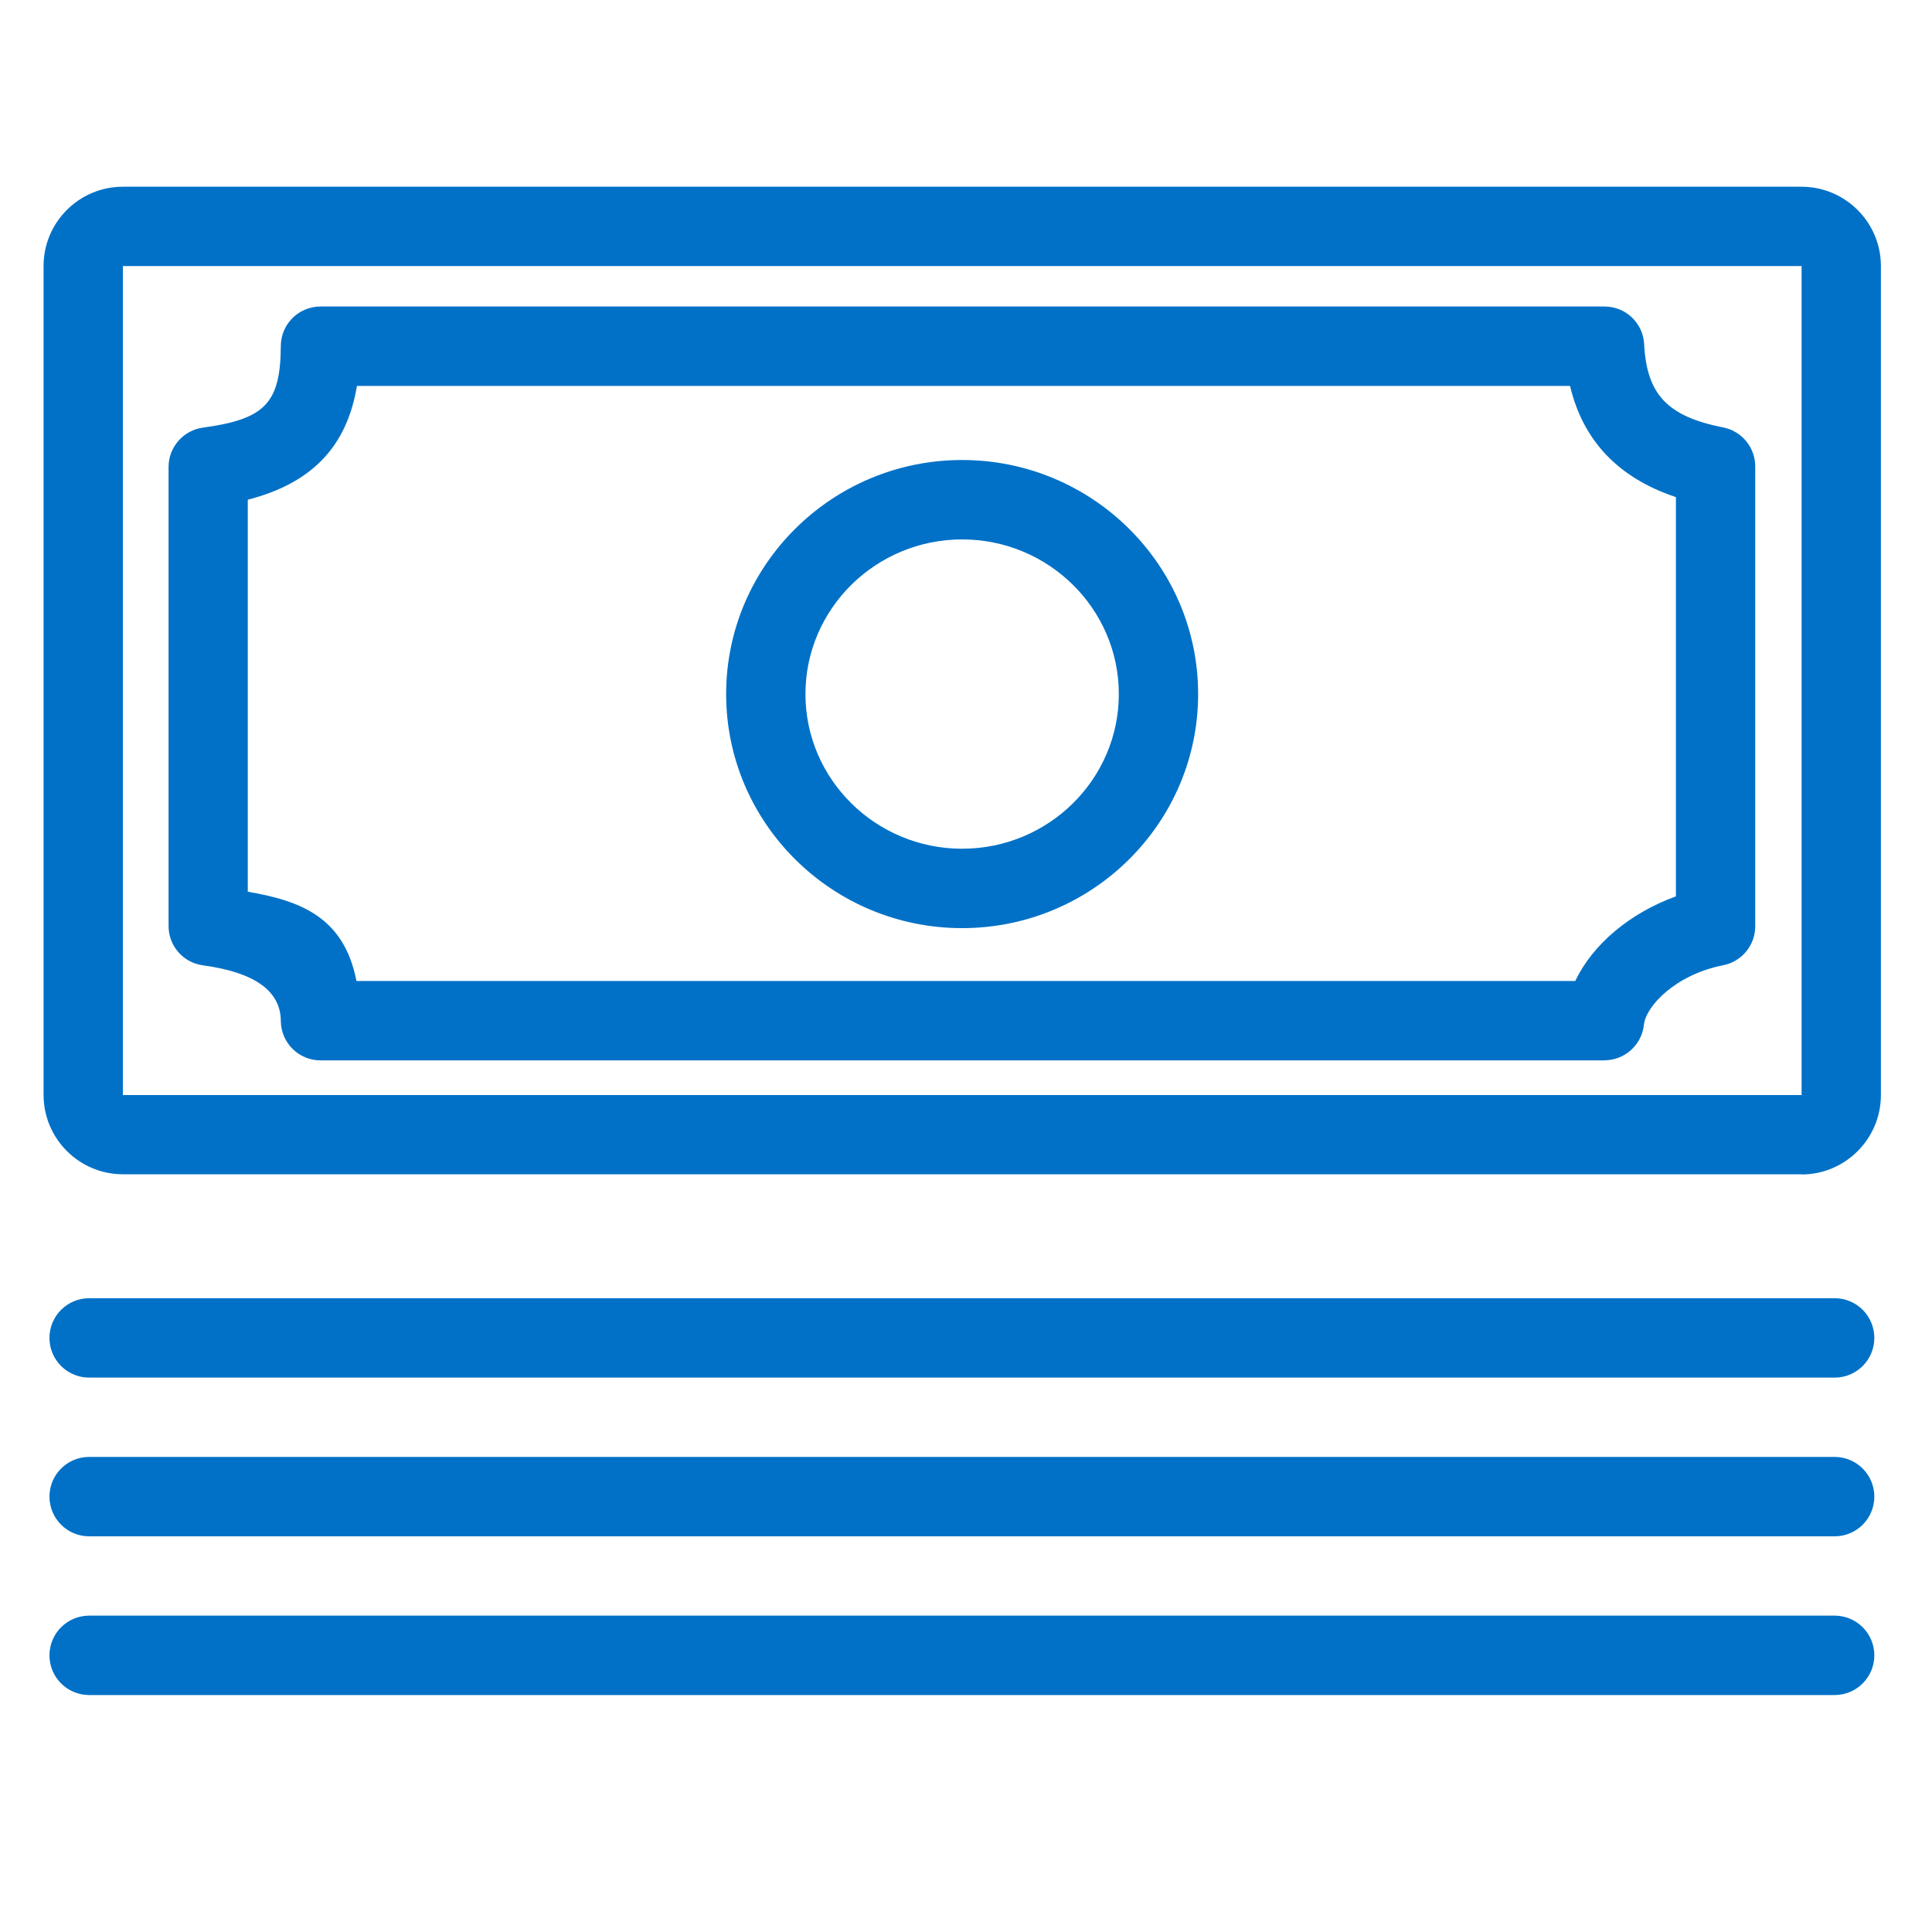 <?xml version="1.0" encoding="UTF-8"?>
<svg id="Layer_1" data-name="Layer 1" xmlns="http://www.w3.org/2000/svg" viewBox="0 0 200 200">
  <defs>
    <style>
      .cls-1 {
        fill: #0071c7;
      }
    </style>
  </defs>
  <path class="cls-1" d="M189.92,175.47H9.23c-2.27,0-4.11-1.84-4.11-4.11s1.84-4.11,4.11-4.11H189.92c2.27,0,4.11,1.84,4.11,4.11s-1.84,4.11-4.11,4.11Zm0-16.43H9.23c-2.27,0-4.11-1.84-4.11-4.11s1.84-4.11,4.11-4.11H189.92c2.27,0,4.11,1.84,4.11,4.11s-1.84,4.11-4.11,4.11Zm0-16.43H9.23c-2.27,0-4.11-1.84-4.11-4.11s1.84-4.11,4.11-4.11H189.92c2.27,0,4.11,1.84,4.11,4.11s-1.84,4.11-4.11,4.11Zm-3.43-21.05H12.72c-4.53,0-8.21-3.69-8.21-8.22V27.54c0-4.53,3.68-8.21,8.21-8.21H186.49c4.53,0,8.22,3.68,8.22,8.21V113.36c0,4.53-3.69,8.22-8.22,8.22ZM12.72,27.54V113.36H186.5V27.54s-173.78,0-173.78,0ZM166.1,109.77H33.18c-2.26,0-4.09-1.82-4.11-4.08q-.03-4.67-8.07-5.76c-2.04-.28-3.55-2.01-3.55-4.07V48.34c0-2.05,1.52-3.79,3.55-4.07,6.45-.88,8.03-2.54,8.07-8.46,.01-2.26,1.85-4.08,4.11-4.08H166.1c2.19,0,3.99,1.71,4.1,3.89,.27,5.23,2.42,7.49,8.19,8.63,1.92,.38,3.31,2.07,3.31,4.03v47.61c0,1.96-1.39,3.65-3.31,4.03-4.98,.98-8.01,4.26-8.21,6.15-.22,2.09-1.98,3.69-4.09,3.69Zm-129.19-8.22h126.16c1.8-3.78,5.63-7.02,10.42-8.76V51.46c-5.95-1.98-9.62-5.84-10.96-11.51H36.95c-1.05,6.3-4.67,10.07-11.3,11.78v40.58c5.5,.94,9.97,2.66,11.25,9.24Zm62.69-5.47c-13.47,0-24.43-10.87-24.43-24.23s10.96-24.23,24.43-24.23,24.43,10.87,24.43,24.23-10.96,24.23-24.43,24.23Zm0-40.24c-8.94,0-16.22,7.18-16.22,16.01s7.28,16.01,16.22,16.01,16.22-7.18,16.22-16.01-7.28-16.01-16.22-16.01Z"/>
</svg>